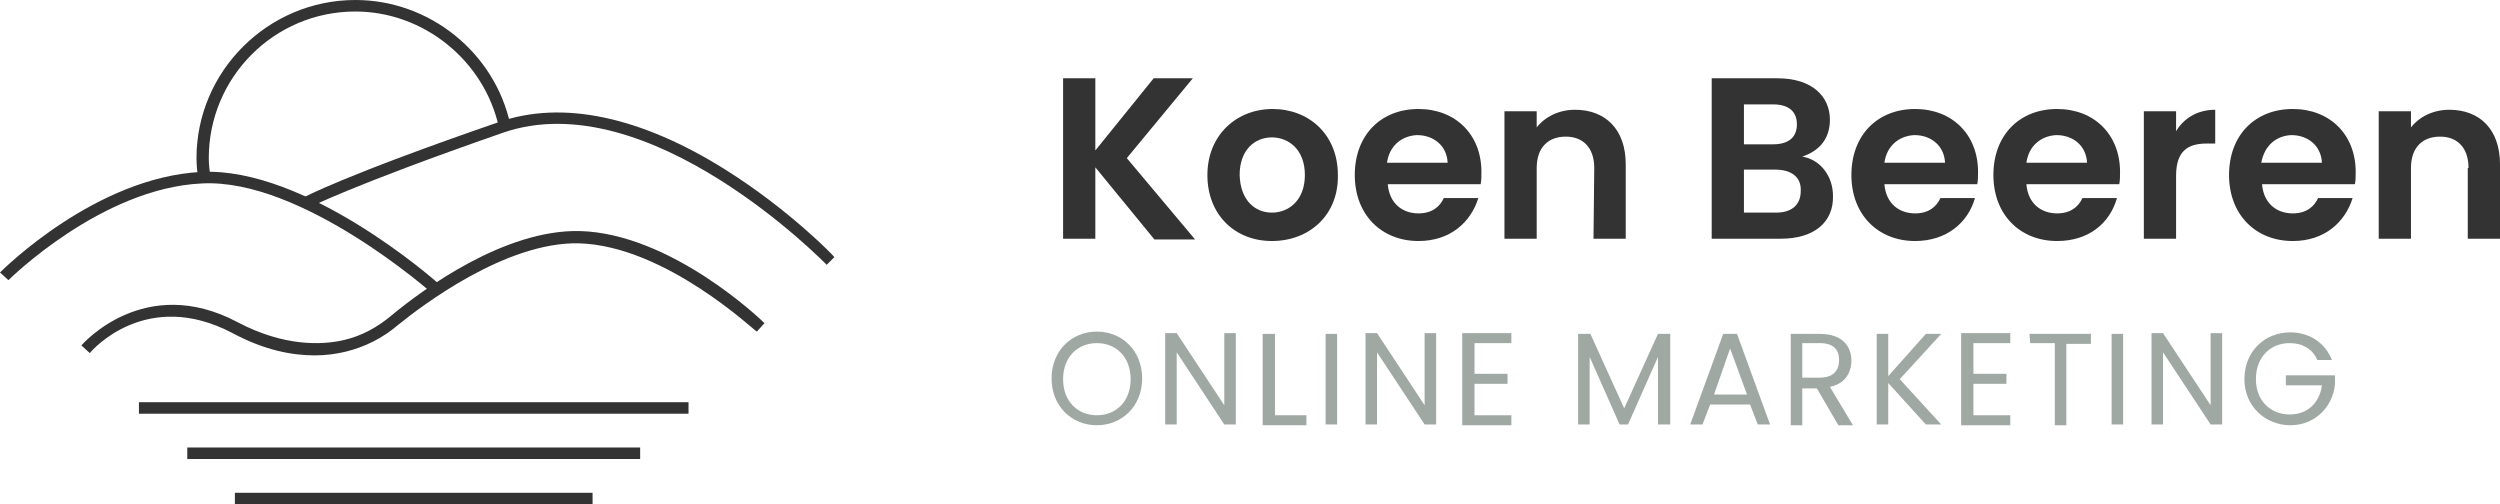 <svg xmlns="http://www.w3.org/2000/svg" xmlns:xlink="http://www.w3.org/1999/xlink" id="Layer_1" x="0px" y="0px" viewBox="0 0 325.7 65.7" xml:space="preserve">
<g>
	<g>
		<path fill="#333333" d="M25.8,23.2c-0.1-0.8-0.2-1.7-0.2-2.6C25.6,9.3,34.9,0,46.3,0C56,0,64.5,6.9,66.5,16.3L65,16.6    C63.1,7.9,55.2,1.5,46.3,1.5c-10.6,0-19.1,8.6-19.1,19.1c0,0.8,0.1,1.6,0.2,2.4L25.8,23.2z"></path>
	</g>
	<g>
		<rect x="18.1" y="52.4" fill="#333333" width="71.6" height="1.5"></rect>
	</g>
	<g>
		<rect x="24.4" y="58.3" fill="#333333" width="59" height="1.5"></rect>
	</g>
	<g>
		<rect x="30.6" y="64.2" fill="#333333" width="46.6" height="1.5"></rect>
	</g>
	<g>
		<path fill="#333333" d="M41,46.3c-3,0-6.6-0.7-10.7-2.9C19.1,37.5,12,45.6,11.7,46l-1.1-1c0.1-0.1,8.2-9.5,20.4-3    c5.9,3.1,10.8,3,13.8,2.3c2.2-0.5,4.3-1.6,6.2-3.2c4.1-3.4,14.7-11.2,24.5-11c11.9,0.3,23.6,11.5,24.1,12l-1,1.1    c-0.2,0-11.9-11.2-23.2-11.5c-9.5-0.2-20.4,8.1-23.5,10.6c-2.1,1.8-4.4,2.9-6.8,3.5C43.9,46.1,42.5,46.3,41,46.3z"></path>
	</g>
	<g>
		<path fill="#333333" d="M56.4,38.3c-0.2-0.2-17.1-15.1-30.1-14.4C13.2,24.5,1.2,36.4,1.1,36.5l-1.1-1C0.5,35,12.5,23.1,26.2,22.4    c13.6-0.7,30.5,14.1,31.2,14.8L56.4,38.3z"></path>
	</g>
	<g>
		<path fill="#333333" d="M107.7,34.5c-0.2-0.2-23.2-23.8-42.2-17.2c-20.1,7-25.3,9.8-25.4,9.8l-0.7-1.3c0.2-0.1,5.3-2.9,25.6-9.9    c8.3-2.9,18.5-0.7,29.5,6.2c8.3,5.2,14.2,11.3,14.2,11.4L107.7,34.5z"></path>
	</g>
</g>
<g>
	<g>
		<g>
			<path fill="#333333" d="M142.7,21.8v9.3h-4.2V10.2h4.2v9.4l7.6-9.4h5.1l-8.6,10.4l8.9,10.6h-5.3L142.7,21.8z"></path>
			<path fill="#333333" d="M165.7,31.4c-4.8,0-8.4-3.4-8.4-8.6s3.8-8.6,8.5-8.6s8.5,3.3,8.5,8.6C174.4,28,170.6,31.4,165.7,31.4z      M165.7,27.7c2.2,0,4.3-1.6,4.3-4.9s-2.1-4.9-4.3-4.9s-4.2,1.6-4.2,4.9C161.6,26.1,163.5,27.7,165.7,27.7z"></path>
			<path fill="#333333" d="M184.8,31.4c-4.8,0-8.3-3.4-8.3-8.6s3.4-8.6,8.3-8.6c4.8,0,8.2,3.3,8.2,8.2c0,0.5,0,1.1-0.1,1.6h-12.1     c0.2,2.5,1.9,3.8,4,3.8c1.8,0,2.8-0.9,3.3-2h4.5C191.6,29,188.9,31.4,184.8,31.4z M180.7,21.2h7.9c-0.1-2.2-1.8-3.6-4-3.6     C182.6,17.7,181,19,180.7,21.2z"></path>
			<path fill="#333333" d="M207.7,21.9c0-2.7-1.5-4.1-3.7-4.1c-2.3,0-3.8,1.4-3.8,4.1v9.2H196V14.5h4.2v2.1c1.1-1.4,2.9-2.3,5-2.3     c3.9,0,6.6,2.5,6.6,7.1v9.7h-4.2L207.7,21.9L207.7,21.9z"></path>
			<path fill="#333333" d="M232,31.1h-9V10.2h8.6c4.4,0,6.8,2.3,6.8,5.4c0,2.6-1.5,4.1-3.6,4.8c2.4,0.4,4,2.6,4,5.1     C238.9,28.9,236.4,31.1,232,31.1z M231,13.6h-3.8v5.2h3.8c2,0,3.1-0.9,3.1-2.6S233,13.6,231,13.6z M231.3,22.1h-4.1v5.6h4.2     c2,0,3.2-1,3.2-2.8C234.7,23.1,233.4,22.1,231.3,22.1z"></path>
			<path fill="#333333" d="M249.5,31.4c-4.8,0-8.3-3.4-8.3-8.6s3.4-8.6,8.3-8.6c4.8,0,8.2,3.3,8.2,8.2c0,0.5,0,1.1-0.1,1.6h-12.1     c0.2,2.5,1.9,3.8,4,3.8c1.8,0,2.8-0.9,3.3-2h4.5C256.4,29,253.6,31.4,249.5,31.4z M245.5,21.2h7.9c-0.1-2.2-1.8-3.6-4-3.6     C247.4,17.7,245.8,19,245.5,21.2z"></path>
			<path fill="#333333" d="M268,31.4c-4.8,0-8.3-3.4-8.3-8.6s3.4-8.6,8.3-8.6c4.8,0,8.2,3.3,8.2,8.2c0,0.5,0,1.1-0.1,1.6H264     c0.2,2.5,1.9,3.8,4,3.8c1.8,0,2.8-0.9,3.3-2h4.5C274.9,29,272.2,31.4,268,31.4z M264,21.2h7.9c-0.1-2.2-1.8-3.6-4-3.6     C265.9,17.7,264.3,19,264,21.2z"></path>
			<path fill="#333333" d="M283.5,31.1h-4.2V14.5h4.2v2.6c1-1.7,2.8-2.8,5.1-2.8v4.4h-1.1c-2.5,0-4,1-4,4.2V31.1z"></path>
			<path fill="#333333" d="M298.7,31.4c-4.8,0-8.3-3.4-8.3-8.6s3.4-8.6,8.3-8.6c4.8,0,8.2,3.3,8.2,8.2c0,0.5,0,1.1-0.1,1.6h-12.1     c0.2,2.5,1.9,3.8,4,3.8c1.8,0,2.8-0.9,3.3-2h4.5C305.5,29,302.8,31.4,298.7,31.4z M294.6,21.2h7.9c-0.1-2.2-1.8-3.6-4-3.6     C296.5,17.7,295,19,294.6,21.2z"></path>
			<path fill="#333333" d="M321.6,21.9c0-2.7-1.5-4.1-3.7-4.1c-2.3,0-3.8,1.4-3.8,4.1v9.2h-4.2V14.5h4.2v2.1c1.1-1.4,2.9-2.3,5-2.3     c3.9,0,6.6,2.5,6.6,7.1v9.7h-4.2v-9.2H321.6z"></path>
		</g>
	</g>
	<g>
		<path fill="#9FA8A3" d="M142.9,55.4c-3.3,0-5.9-2.5-5.9-6.1s2.6-6.1,5.9-6.1c3.3,0,5.9,2.5,5.9,6.1    C148.8,52.9,146.2,55.4,142.9,55.4z M142.9,54.1c2.5,0,4.4-1.8,4.4-4.7s-1.9-4.7-4.4-4.7s-4.4,1.8-4.4,4.7S140.4,54.1,142.9,54.1z    "></path>
		<path fill="#9FA8A3" d="M161,43.4v11.9h-1.5l-6.2-9.4v9.4h-1.5V43.4h1.5l6.2,9.4v-9.4H161z"></path>
		<path fill="#9FA8A3" d="M166.1,43.5v10.6h4.1v1.3h-5.7V43.5H166.1z"></path>
		<path fill="#9FA8A3" d="M172.7,43.5h1.5v11.8h-1.5V43.5z"></path>
		<path fill="#9FA8A3" d="M187.1,43.4v11.9h-1.5l-6.2-9.4v9.4h-1.5V43.4h1.5l6.2,9.4v-9.4H187.1z"></path>
		<path fill="#9FA8A3" d="M196.9,44.7h-4.8v4h4.3V50h-4.3v4.1h4.8v1.3h-6.4v-12h6.4V44.7z"></path>
		<path fill="#9FA8A3" d="M205.5,43.5h1.7l4.4,9.7l4.4-9.7h1.6v11.8H216v-8.8l-3.9,8.8H211l-3.9-8.8v8.8h-1.5V43.5H205.5z"></path>
		<path fill="#9FA8A3" d="M228,52.7h-5.2l-1,2.6h-1.6l4.3-11.8h1.8l4.3,11.8H229L228,52.7z M225.4,45.4l-2.1,6h4.3L225.4,45.4z"></path>
		<path fill="#9FA8A3" d="M237.1,43.5c2.8,0,4.1,1.5,4.1,3.5c0,1.5-0.8,3-2.8,3.4l3,5h-1.9l-2.8-4.8h-1.9v4.8h-1.5V43.5H237.1z     M237.1,44.7h-2.3v4.5h2.3c1.8,0,2.5-1,2.5-2.3S238.9,44.7,237.1,44.7z"></path>
		<path fill="#9FA8A3" d="M246,49.9v5.4h-1.5V43.5h1.5V49l4.9-5.5h2l-5.4,5.9l5.4,5.9h-2L246,49.9z"></path>
		<path fill="#9FA8A3" d="M261.9,44.7h-4.8v4h4.3V50h-4.3v4.1h4.8v1.3h-6.4v-12h6.4V44.7z"></path>
		<path fill="#9FA8A3" d="M264.4,43.5h8v1.3h-3.2v10.6h-1.5V44.7h-3.2L264.4,43.5L264.4,43.5z"></path>
		<path fill="#9FA8A3" d="M275.1,43.5h1.5v11.8h-1.5V43.5z"></path>
		<path fill="#9FA8A3" d="M289.5,43.4v11.9H288l-6.2-9.4v9.4h-1.5V43.4h1.5l6.2,9.4v-9.4H289.5z"></path>
		<path fill="#9FA8A3" d="M303.8,46.9h-1.9c-0.6-1.4-1.9-2.2-3.6-2.2c-2.5,0-4.4,1.8-4.4,4.7c0,2.8,1.9,4.6,4.4,4.6    c2.3,0,3.9-1.5,4.2-3.8h-4.7v-1.3h6.4v1.2c-0.3,2.9-2.6,5.3-5.8,5.3c-3.3,0-6-2.5-6-6c0-3.6,2.6-6.1,6-6.1    C300.8,43.3,302.9,44.6,303.8,46.9z"></path>
	</g>
</g>
</svg>